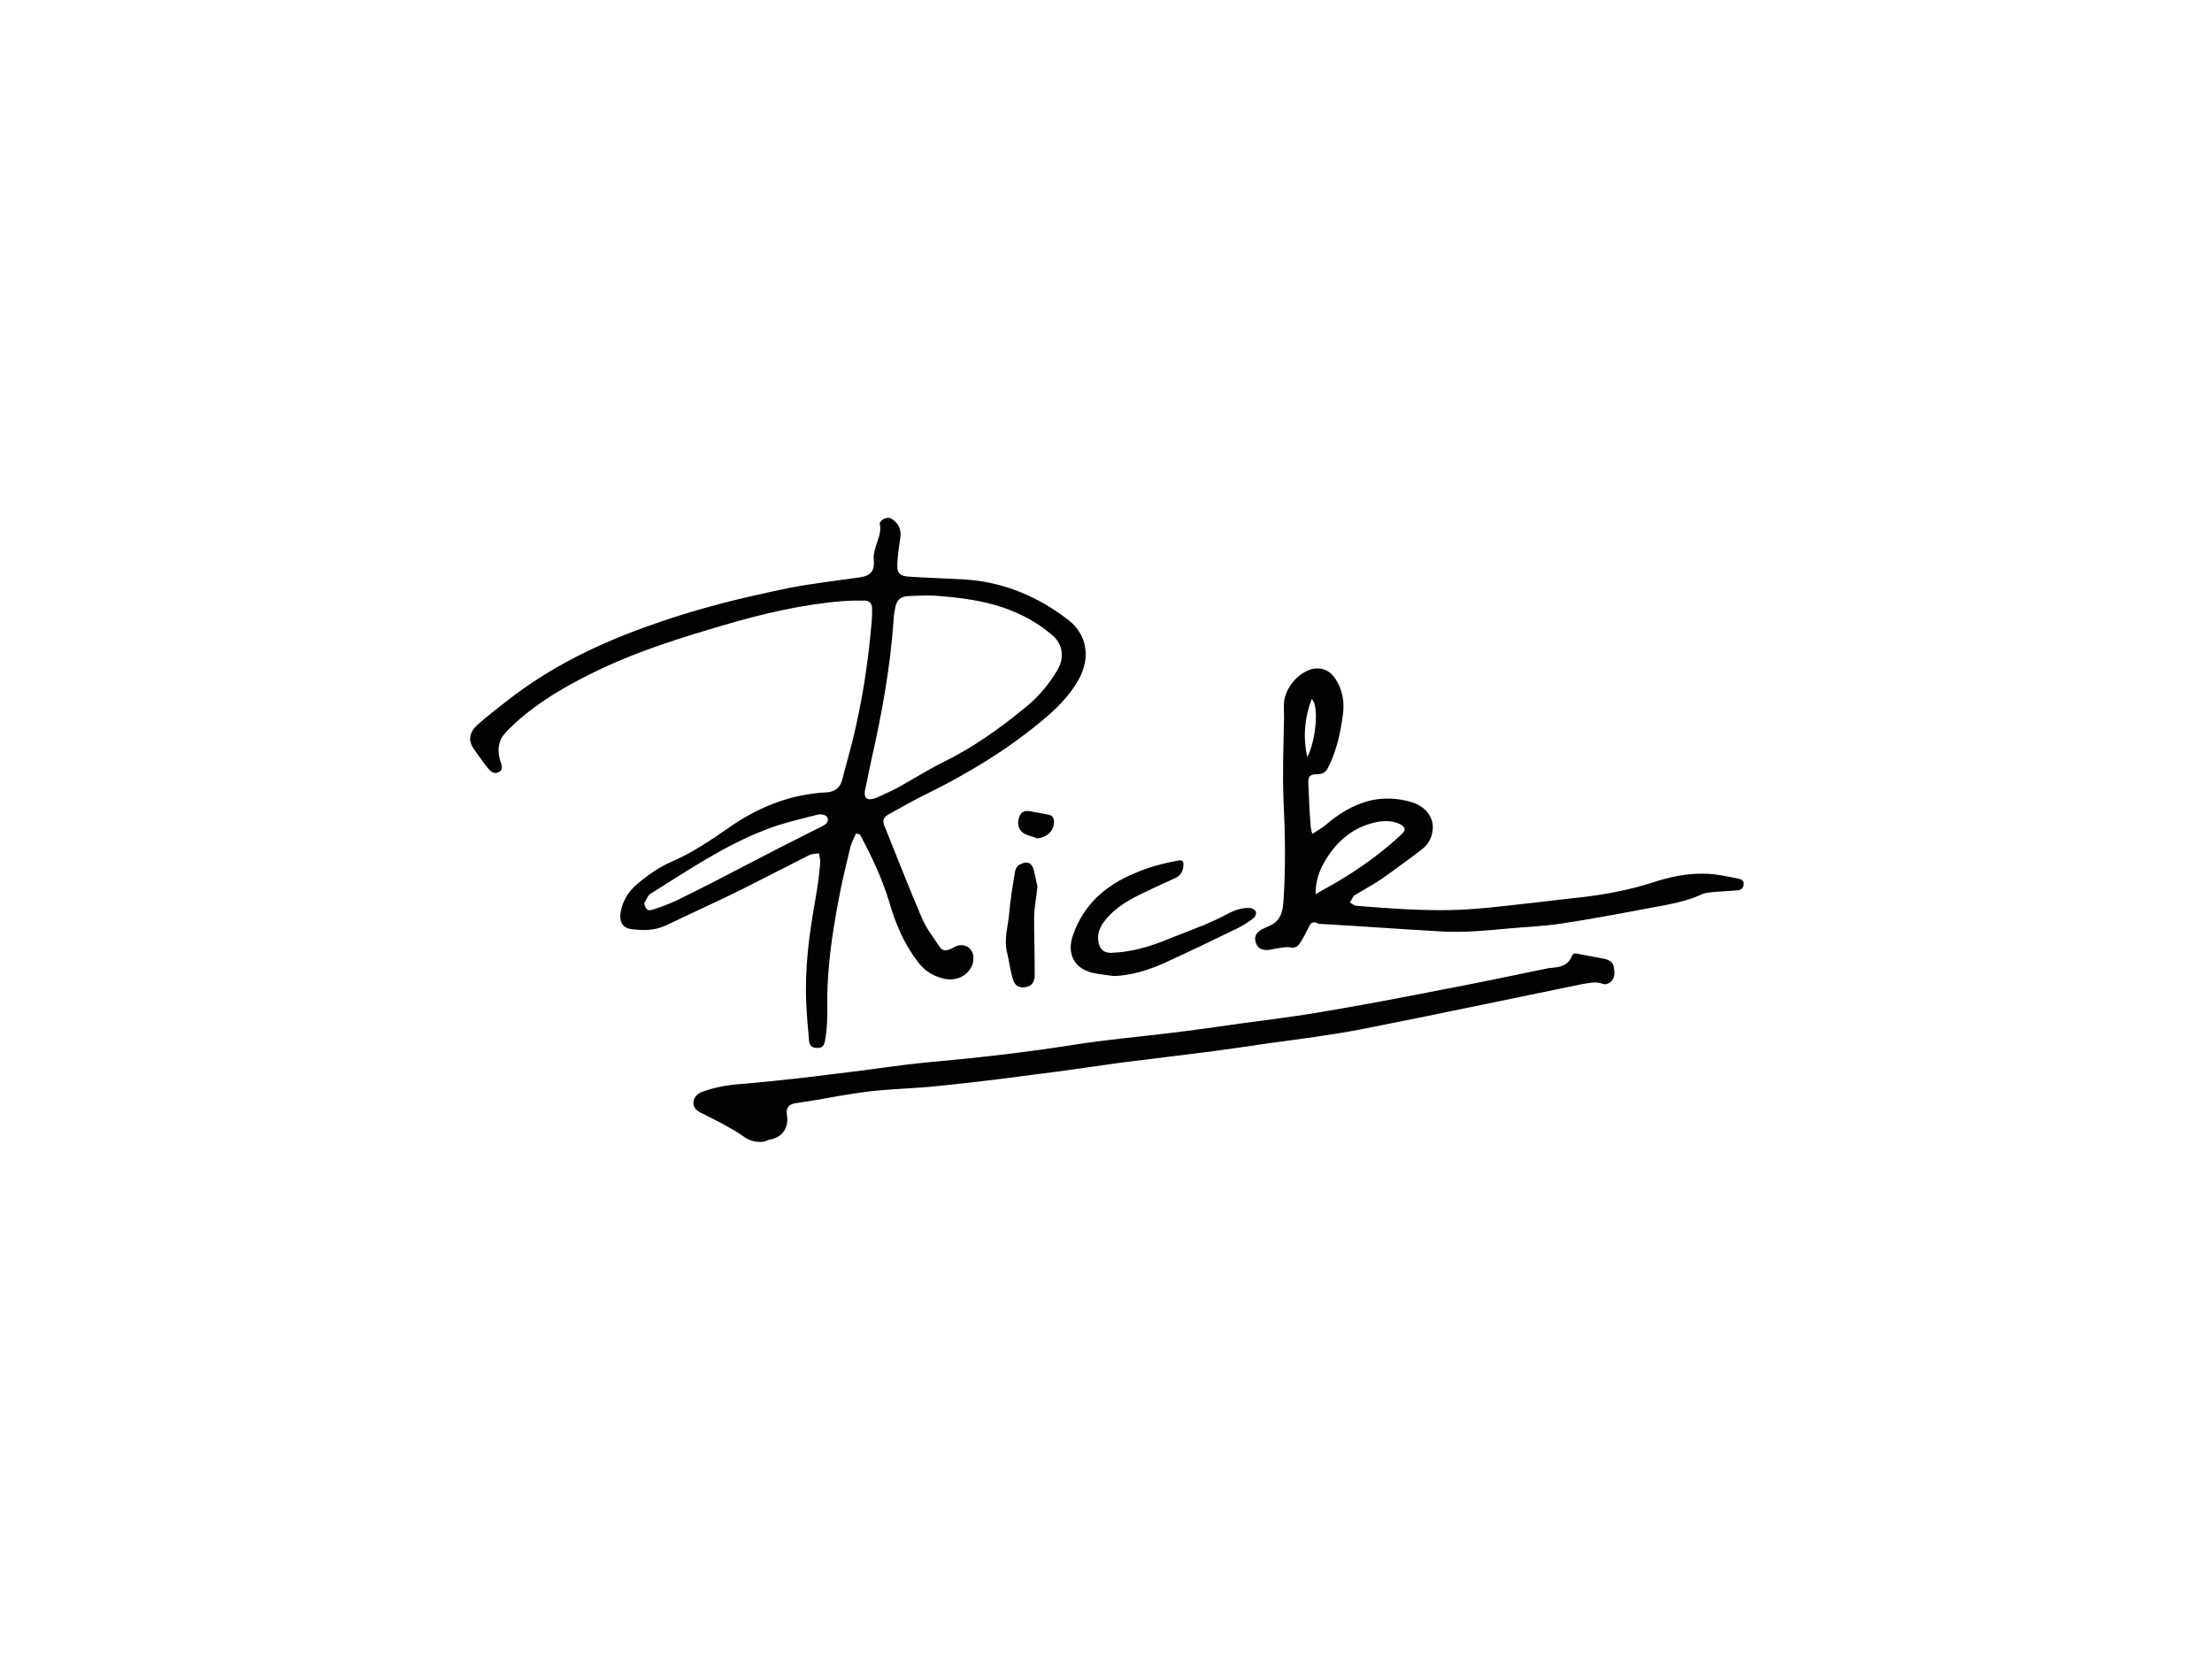 <?xml version="1.0" encoding="UTF-8"?>
<!-- Generator: Adobe Illustrator 28.1.0, SVG Export Plug-In . SVG Version: 6.00 Build 0)  -->
<svg xmlns="http://www.w3.org/2000/svg" xmlns:xlink="http://www.w3.org/1999/xlink" version="1.1" id="Ebene_1" x="0px" y="0px" viewBox="0 0 400 300" style="enable-background:new 0 0 400 300;" xml:space="preserve">
<style type="text/css">
	.st0{fill:#020203;}
</style>
<path class="st0" d="M154.8,150.7c-0.4,0.9-0.9,1.8-1.1,2.8c-0.8,3.3-1.6,6.6-2.2,10c-1,5.4-1.8,10.9-1.9,16.5  c0,2.7,0.1,5.4-0.4,8.1c-0.1,0.8-0.4,1.4-1.3,1.4c-1,0-1.5-0.3-1.6-1.3c-0.2-2.2-0.4-4.5-0.5-6.7c-0.3-6.3,0.5-12.4,1.6-18.6  c0.4-2.2,0.7-4.4,0.9-6.6c0.1-0.6-0.1-1.3-0.2-2c-0.6,0.1-1.4,0.1-1.9,0.4c-3.8,1.9-7.6,3.9-11.4,5.8c-4.8,2.4-9.7,4.6-14.5,6.9  c-2,0.9-4.1,0.9-6.2,0.6c-1.5-0.2-2.1-1.3-1.9-2.8c0.3-2.2,1.4-4,3.1-5.4c1.9-1.6,3.9-3,6.2-4c3.7-1.6,7.1-3.9,10.4-6.2  c4.6-3.2,9.6-5.4,15.2-6.1c0.8-0.1,1.5-0.2,2.3-0.2c1.5-0.1,2.5-0.8,2.9-2.3c0.6-2.4,1.3-4.8,1.9-7.2c1.7-6.9,2.8-14,3.4-21.1  c0.1-0.9,0.1-1.8,0.1-2.7c0-0.8-0.5-1.4-1.3-1.4c-1.3,0-2.7,0-4,0.1c-7.4,0.6-14.6,2.3-21.7,4.4c-7.5,2.2-14.9,4.5-21.9,7.8  c-5.7,2.7-11.1,5.7-15.8,10c-0.7,0.7-1.4,1.3-2,2.1c-1.1,1.5-1,3.3-0.4,5c0.2,0.6,0.3,1.3-0.4,1.6c-0.7,0.4-1.3,0.1-1.8-0.5  c0,0,0,0-0.1-0.1c-0.9-1.1-1.7-2.3-2.5-3.4c-1.2-1.6-1-3.1,0.5-4.5c1.7-1.5,3.5-2.9,5.3-4.3c8-6.3,17-10.6,26.5-13.9  c8.1-2.9,16.4-4.9,24.7-6.6c4.2-0.8,8.5-1.3,12.7-1.9c2.1-0.3,2.7-1.3,2.5-3.3c-0.1-0.8,0.2-1.6,0.4-2.4c0.4-1.3,1-2.5,0.7-3.9  c-0.1-0.3,0.3-0.7,0.6-0.9c0.6-0.3,1.2-0.4,1.8,0.1c1.1,0.8,1.5,1.9,1.3,3.3c-0.2,1.3-0.4,2.6-0.5,4c0,0,0,0.1,0,0.1  c-0.2,2.2,0.2,2.8,2.4,2.9c3.3,0.2,6.6,0.3,10,0.5c6.9,0.5,13.1,3.1,18.6,7.4c3.3,2.6,3.9,6.8,1.8,10.6c-1.7,3.1-4.3,5.6-7,7.8  c-6.3,5.2-13.3,9.4-20.6,13c-2.3,1.1-4.5,2.4-6.7,3.6c-1.1,0.6-1.3,1.2-0.8,2.3c2.2,5.5,4.4,11.1,6.7,16.5c0.8,1.9,2.1,3.5,3.2,5.2  c0.6,0.9,1.4,0.8,2.6,0.1c1.4-0.8,2.9-0.3,3.4,1.1c0.2,0.6,0.1,1.3,0,1.9c-0.8,2.2-3.1,3.3-5.5,2.6c-1.9-0.5-3.4-1.5-4.6-3.2  c-2.4-3.2-3.9-6.8-5-10.6c-1.3-4.3-3.2-8.3-5.3-12.2C155,150.8,154.9,150.7,154.8,150.7L154.8,150.7z M192,118.3  c0-1.5-0.8-2.7-1.9-3.6c-2.6-2.2-5.6-3.8-8.9-4.9c-3.6-1.2-7.4-1.7-11.1-2c-1.9-0.2-3.9-0.1-5.9,0c-1.4,0.1-2,0.7-2.3,2  c-0.1,0.7-0.3,1.5-0.3,2.2c-0.6,8.6-2.1,16.9-4,25.3c-0.4,1.9-0.8,3.8-1.2,5.7c-0.2,1.3,0.4,1.8,1.6,1.4c0.1,0,0.3-0.1,0.4-0.1  c1.3-0.6,2.7-1.2,4-1.9c2.7-1.5,5.4-3.2,8.2-4.6c5.3-2.6,10.1-6,14.6-9.7c2.2-1.7,4-3.8,5.5-6.1C191.4,120.9,192.1,119.7,192,118.3  L192,118.3z M116.5,163.3c0.2,1.1,0.6,1.5,1.5,1.2c1.5-0.5,3-1,4.4-1.7c4.1-2,8.2-4.1,12.2-6.2c4.2-2.2,8.5-4.4,12.7-6.5  c0.6-0.3,1.3-0.6,1.9-1c0.7-0.5,0.7-1.4-0.1-1.7c-0.3-0.1-0.8-0.2-1.2-0.1c-3.1,0.8-6.2,1.5-9.1,2.6c-7.7,2.9-14.4,7.5-21.3,11.8  C117.2,161.9,116.9,162.7,116.5,163.3z"></path>
<path class="st0" d="M237.3,150.8c0.9-0.6,1.7-1,2.4-1.6c2.3-2,4.9-3.6,7.9-4.4c2.5-0.6,5-0.5,7.5,0.2c2.5,0.7,4.1,2.6,4,4.8  c-0.1,1.6-0.8,2.9-2,3.8c-2.3,1.8-4.6,3.4-6.9,5.1c-1.6,1.1-3.4,2.1-5.1,3.1c-0.1,0.1-0.2,0.1-0.3,0.2c-0.2,0.4-0.5,0.8-0.7,1.2  c0.4,0.2,0.8,0.6,1.2,0.6c6.4,0.5,12.8,1,19.2,0.7c3.5-0.2,7-0.6,10.5-1c3.8-0.4,7.6-0.9,11.4-1.3c4.2-0.5,8.3-1.3,12.4-2.6  c3-1,6.2-1.7,9.4-1.6c2.1,0,4.2,0.5,6.2,0.9c0.5,0.1,1,0.4,0.9,1c0,0.6-0.4,1-1,1.1c-1.5,0.1-2.9,0.2-4.4,0.3  c-0.7,0.1-1.5,0.1-2.1,0.4c-3,1.4-6.3,1.9-9.5,2.5c-5.3,1-10.6,2-15.9,2.8c-3.2,0.5-6.4,0.6-9.6,0.9c-4.3,0.4-8.5,0.8-12.8,0.5  c-6.9-0.4-13.8-0.9-20.7-1.3c-0.4,0-0.8,0-1.2-0.2c-0.7-0.3-1.1,0-1.4,0.7c-0.5,1-1,2-1.6,2.9c-0.4,0.7-1,1-1.9,0.8  c-0.7-0.1-1.5,0.1-2.3,0.2c-0.6,0.1-1.3,0.3-1.9,0.3c-1.1,0-1.8-0.6-2-1.7c-0.2-0.9,0.4-1.7,1.3-2.1c0.8-0.4,1.7-0.7,2.3-1.2  c1.2-1,1.4-2.5,1.5-4c0.4-6,0.3-12.1,0-18.1c-0.2-5,0-10,0.1-15c0-0.9-0.1-1.9,0-2.8c0.3-2.6,2.5-5.2,5-5.9c1.6-0.4,3.1,0.1,4.1,1.5  c1.5,2.1,1.9,4.5,1.5,7c-0.4,2.9-1,5.7-2.2,8.4c-0.2,0.4-0.4,0.8-0.6,1.2c-0.4,0.6-0.9,0.9-1.7,0.9c-1.4,0-1.8,0.3-1.7,1.8  c0.1,2.5,0.2,5,0.4,7.5C237,149.6,237.1,150,237.3,150.8L237.3,150.8z M237.9,161.7c1.5-0.9,2.9-1.6,4.2-2.4c4-2.4,7.9-5.2,11.3-8.4  c0.9-0.8,0.8-1.3-0.3-1.9c-1.3-0.6-2.6-0.6-3.9-0.4c-4.7,0.9-7.9,3.8-10.1,8C238.3,158.2,237.9,159.8,237.9,161.7L237.9,161.7z   M236.4,136.9c1.5-2.8,2.2-9.3,0.8-10.5C235.9,129.8,235.6,133.3,236.4,136.9z"></path>
<path class="st0" d="M137.6,206.5c-1.4,0-2.4-0.4-3.3-1.1c-1.1-0.8-2.3-1.4-3.5-2.1c-1.3-0.7-2.7-1.4-4.1-2.1  c-0.8-0.4-1.4-1-1.3-1.9c0.1-1,0.8-1.6,1.7-1.9c2.7-1,5.4-1.3,8.3-1.5c5.5-0.5,10.9-1.1,16.3-1.8c5.4-0.6,10.7-1.5,16.1-2  c8.9-0.8,17.7-1.8,26.6-3.2c5.7-0.9,11.4-1.4,17.2-2.1c4.2-0.5,8.4-1.1,12.6-1.7c5.1-0.7,10.2-1.3,15.3-2.2c7.2-1.2,14.4-2.6,21.6-4  c6.3-1.2,12.5-2.5,18.8-3.8c0.6-0.1,1.1-0.1,1.7-0.2c1.1-0.2,2.1-0.7,2.6-1.9c0.2-0.6,0.6-0.7,1.2-0.5c1.6,0.3,3.2,0.6,4.8,0.9  c0.8,0.2,1.5,0.6,1.6,1.4c0.2,1,0.3,2.1-0.6,2.8c-0.3,0.3-1,0.5-1.4,0.3c-1.3-0.5-2.6-0.1-3.9,0.1c-13.2,2.7-26.4,5.5-39.6,8.1  c-5.7,1.1-11.4,1.8-17.2,2.6c-4.1,0.6-8.1,1.2-12.2,1.7c-4.8,0.6-9.6,1.2-14.5,1.8c-5.1,0.7-10.2,1.5-15.3,2.1  c-5.9,0.8-11.7,1.5-17.6,2.1c-3.9,0.4-7.9,0.5-11.8,0.9c-3.4,0.4-6.7,1-10,1.6c-1.3,0.2-2.6,0.4-3.9,0.6c-1.2,0.2-1.7,0.9-1.5,2.1  c0.4,2.4-0.9,4.2-3.3,4.5C138.3,206.5,137.8,206.5,137.6,206.5L137.6,206.5z"></path>
<path class="st0" d="M201.4,176.5c-1.3-0.2-2.6-0.3-3.9-0.6c-3.3-0.8-4.6-3.5-3.5-6.7c1.9-5.6,5.9-9.1,11.2-11.3  c2.5-1.1,5.2-1.8,7.9-2.3c0.7-0.1,0.9,0.1,0.9,0.7c0,1.1-0.4,1.9-1.3,2.4c-1.9,0.9-3.8,1.7-5.6,2.6c-2.8,1.3-5.5,2.8-7.4,5.3  c-0.9,1.2-1.4,2.5-1,4c0.3,1.2,1,1.7,2.2,1.7c3.6-0.1,7-1.1,10.4-2.5c2.2-0.9,4.4-1.7,6.6-2.6c1.4-0.6,2.7-1.2,4-1.9  c1.3-0.7,2.7-1.2,4.1-1.1c0.4,0,1,0.3,1.1,0.7c0.1,0.3-0.1,0.9-0.4,1.1c-0.9,0.7-1.8,1.3-2.8,1.8c-4.5,2.2-9.1,4.4-13.7,6.5  C207.4,175.5,204.5,176.4,201.4,176.5z"></path>
<path class="st0" d="M187.6,160.3c-0.2,2.2-0.6,3.9-0.6,5.6c0,3.1,0.1,6.3,0.1,9.4c0,0.5,0,0.9,0,1.4c-0.2,1.1-0.6,1.6-1.6,1.8  c-1.2,0.2-1.9-0.2-2.3-1.3c-0.5-1.6-0.7-3.3-1.1-5c-0.6-2.4,0.2-4.7,0.4-7.1c0.2-2.4,0.6-4.8,1-7.2c0.1-0.8,0.4-1.4,1.2-1.7  c1.1-0.5,1.8-0.2,2.2,1C187.2,158.3,187.4,159.5,187.6,160.3L187.6,160.3z"></path>
<path class="st0" d="M187.5,151.6c-0.7-0.3-1.5-0.5-2.2-0.8c-1-0.6-1.4-1.6-1.1-2.7c0.3-1.2,0.9-1.6,2.1-1.4  c1.1,0.2,2.2,0.4,3.2,0.6c0.8,0.1,1.1,0.6,1.1,1.4C190.6,150.3,189.2,151.5,187.5,151.6L187.5,151.6z"></path>
</svg>

